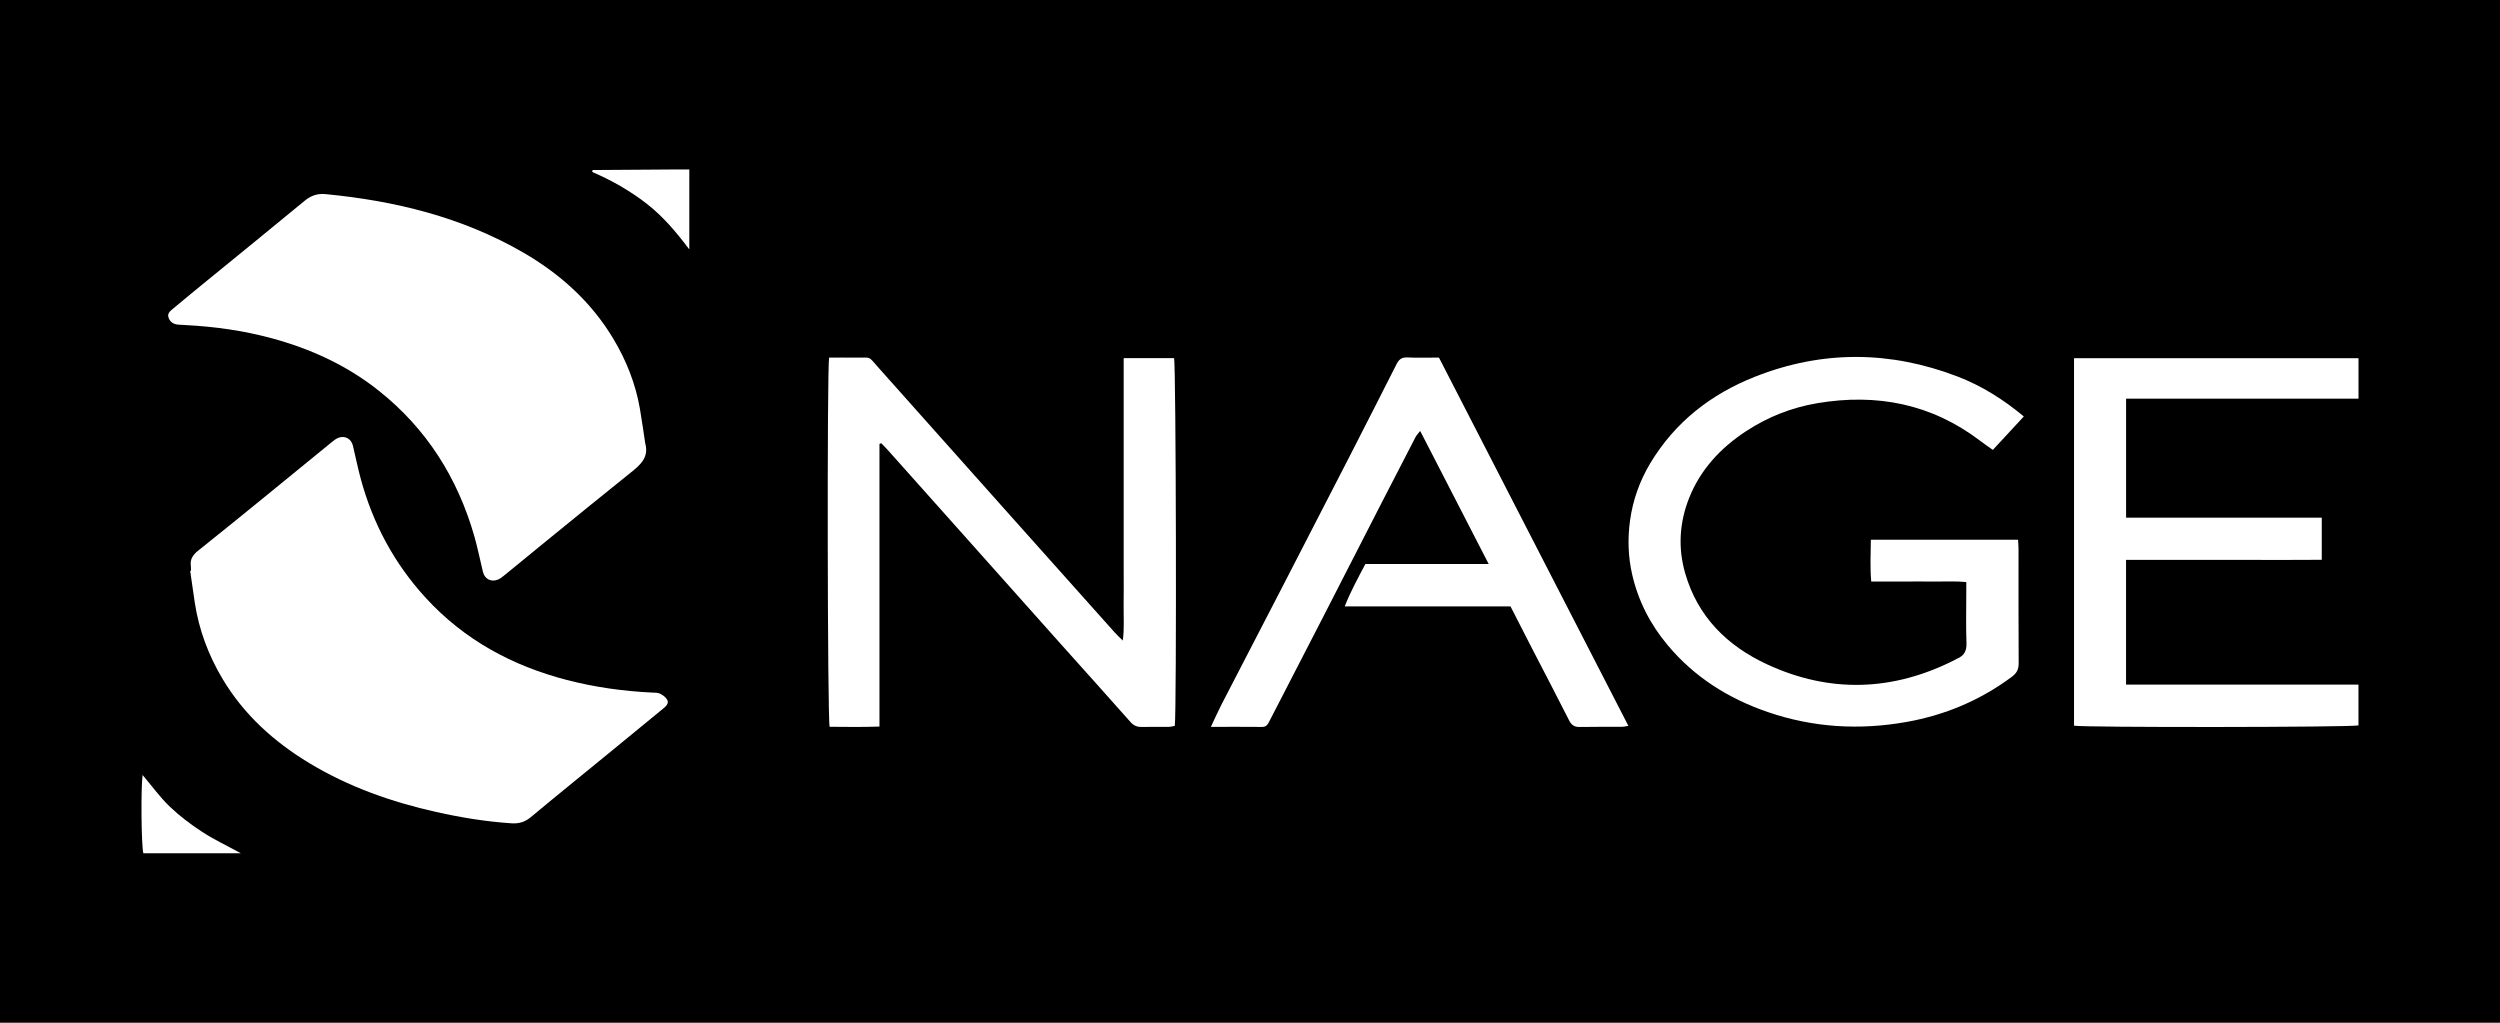<?xml version="1.0" encoding="UTF-8"?>
<svg id="Livello_1" data-name="Livello 1" xmlns="http://www.w3.org/2000/svg" viewBox="0 0 2200 900">
  <defs>
    <style>
      .cls-1 {
        fill: #fff;
      }
    </style>
  </defs>
  <rect width="2200" height="900"/>
  <g>
    <path class="cls-1" d="m567.78,389.99c3.45,12.35-4.06,18.95-12.44,25.65-25.2,20.15-50.18,40.59-75.22,60.95-12.3,10-24.52,20.11-36.82,30.12-1.64,1.34-3.43,2.69-5.38,3.43-5.96,2.26-11.4-.67-12.93-6.88-2.57-10.44-4.61-21.04-7.57-31.37-14.72-51.33-41.97-94.54-83.99-127.98-28.26-22.49-60.39-37.15-95.1-46.46-24.55-6.58-49.59-10.07-74.95-11.38-2.15-.11-4.3-.23-6.45-.39-4.15-.3-7.29-2.26-8.63-6.21-1.31-3.86,1.78-5.99,4.18-8,10.1-8.48,20.3-16.83,30.51-25.17,28.34-23.16,56.78-46.21,84.99-69.52,5.56-4.59,11.22-6.66,18.46-5.96,61.24,5.9,120,20.22,173.76,51.27,32.66,18.86,60.07,43.49,79.58,76.11,11.41,19.08,19.55,39.53,23.34,61.53,1.73,10.06,3.12,20.18,4.66,30.27Z"/>
    <path class="cls-1" d="m168.01,502.34c0-1.35.18-2.72-.03-4.04-.97-6.05,1.76-10.03,6.37-13.71,19.37-15.41,38.56-31.05,57.76-46.67,19.83-16.13,39.59-32.36,59.41-48.5,1.86-1.52,3.8-3.12,5.97-4.04,5.8-2.45,11.58.62,13.05,6.75,2.32,9.68,4.28,19.45,6.87,29.05,10.72,39.61,29.58,74.85,57.41,105.12,33.82,36.78,75.81,59.55,123.84,72.03,24.63,6.4,49.64,9.89,75.01,11.13,2.41.12,5.09-.04,7.14.96,2.46,1.2,5.13,3.12,6.35,5.43,1.6,3.03-.84,5.46-3.26,7.45-16.03,13.12-32.02,26.3-48.05,39.42-22.9,18.75-45.93,37.34-68.66,56.3-5.17,4.31-10.42,5.92-17,5.49-22.38-1.47-44.44-5.06-66.27-9.95-39.39-8.82-77.12-22.09-111.83-43.08-31.09-18.8-57.44-42.57-76.22-74.02-12.41-20.78-20.78-43.11-24.46-67.09-1.43-9.3-2.7-18.63-4.04-27.94.21-.03.42-.06.63-.09Z"/>
    <path class="cls-1" d="m773.93,390.67v248.7c-15.3.56-29.69.29-43.86.2-1.91-6.59-2.33-314.58-.46-324.87,7.48,0,15.2-.11,22.91.02,15.15.25,10.65-2.24,21.14,9.5,38.87,43.53,77.65,87.14,116.49,130.69,30.24,33.92,60.52,67.8,90.81,101.68,1.92,2.14,4.07,4.08,7.11,7.11,1.45-11.41.58-21.51.73-31.56.16-10.51.04-21.03.04-31.54v-185.42h44.35c1.72,5.82,2.34,311.49.62,323.59-1.6.28-3.37.83-5.14.85-8.09.1-16.18-.05-24.27.08-4.06.07-6.94-1.33-9.73-4.5-20.48-23.18-41.22-46.12-61.82-69.19-28.13-31.5-56.21-63.06-84.32-94.58-22.37-25.09-44.75-50.18-67.15-75.26-1.89-2.12-3.92-4.11-5.89-6.15-.52.22-1.04.44-1.56.65Z"/>
    <path class="cls-1" d="m1780.95,366.48c-9.26,10-18,19.45-27.24,29.44-4-2.85-7.5-5.2-10.83-7.75-42.84-32.72-91.12-42.18-143.57-33.37-22.59,3.79-43.52,12.04-62.71,24.61-22.37,14.65-40.04,33.58-50.04,58.54-8.63,21.53-10.11,43.92-3.61,66.51,11.05,38.4,37.08,63.96,72.11,80.18,55.3,25.59,110.66,23.72,165.07-3.84.72-.36,1.38-.87,2.12-1.17,6.24-2.54,8.51-6.86,8.25-13.8-.55-14.8-.17-29.64-.17-44.47,0-2.67,0-5.35,0-9.15-9.51-.93-18.59-.33-27.62-.44-9.17-.11-18.33-.02-27.5-.02h-28.54c-1.08-12.44-.46-24.34-.32-36.75h129.56c.15,3.12.39,5.75.39,8.38.03,33.42-.1,66.84.13,100.27.04,5.45-1.74,8.78-6.1,12.02-27.77,20.62-58.72,33.65-92.68,39.68-41.38,7.35-82.14,4.94-121.98-8.73-34.54-11.85-64.58-30.68-88.17-58.94-15.21-18.22-25.81-38.67-31.17-62.04-3.62-15.81-4.07-31.64-1.93-47.34,2.44-17.91,8.41-34.94,17.84-50.64,21.81-36.3,53.49-60.88,92.32-76.2,59.27-23.38,118.93-22.85,178.3-.02,21.48,8.26,40.71,20.55,58.07,35.05Z"/>
    <path class="cls-1" d="m2075.48,315.19v35.66h-204.52v104.7h172.19v37.07c-19.11.19-38.15.06-57.18.09-19.15.02-38.3,0-57.44,0s-38.13,0-57.61,0v109.72h204.53v35.92c-6.41,1.7-241.79,1.95-250.31.24v-323.39h250.35Z"/>
    <path class="cls-1" d="m1310.04,496.32c-20.53-39.88-40.13-77.94-60.29-117.1-1.97,2.57-3.26,3.84-4.06,5.37-9.79,18.85-19.53,37.72-29.22,56.61-17.54,34.19-35,68.42-52.57,102.6-15.58,30.32-31.3,60.57-46.86,90.9-1.43,2.79-2.64,5.03-6.39,4.99-14.52-.15-29.04-.06-45.07-.06,3.52-7.43,6.37-13.92,9.62-20.21,17.49-33.91,35.1-67.76,52.61-101.67,19.97-38.68,39.92-77.37,59.8-116.11,13.87-27.03,27.63-54.11,41.36-81.22,2-3.95,4.4-6.1,9.29-5.87,9.13.43,18.29.12,28.01.12,55.48,107.86,110.87,215.53,166.7,324.08-2.66.42-4.14.85-5.62.85-12.41.06-24.82-.12-37.22.13-4.7.09-7.23-1.65-9.36-5.87-10.65-21.12-21.66-42.05-32.51-63.07-6.28-12.17-12.48-24.39-19.02-37.17h-145.89c5.33-13.47,11.7-25.07,18.21-37.32h108.47Z"/>
    <path class="cls-1" d="m211.99,750.9h-85.83c-1.81-6.12-2.28-58.23-.64-68.88,8.03,9.49,15.15,19.42,23.82,27.74,8.65,8.31,18.42,15.66,28.49,22.24,10.27,6.71,21.48,11.97,34.17,18.9Z"/>
    <path class="cls-1" d="m606.59,149.11v70.39c-11.23-14.93-22.96-28.96-37.63-40.33-14.75-11.42-30.81-20.56-47.77-27.82.04-.71,0-1.01.09-1.24.09-.21.35-.48.53-.48,25.04-.19,50.08-.36,75.12-.52,2.92-.02,5.85,0,9.67,0Z"/>
  </g>
</svg>